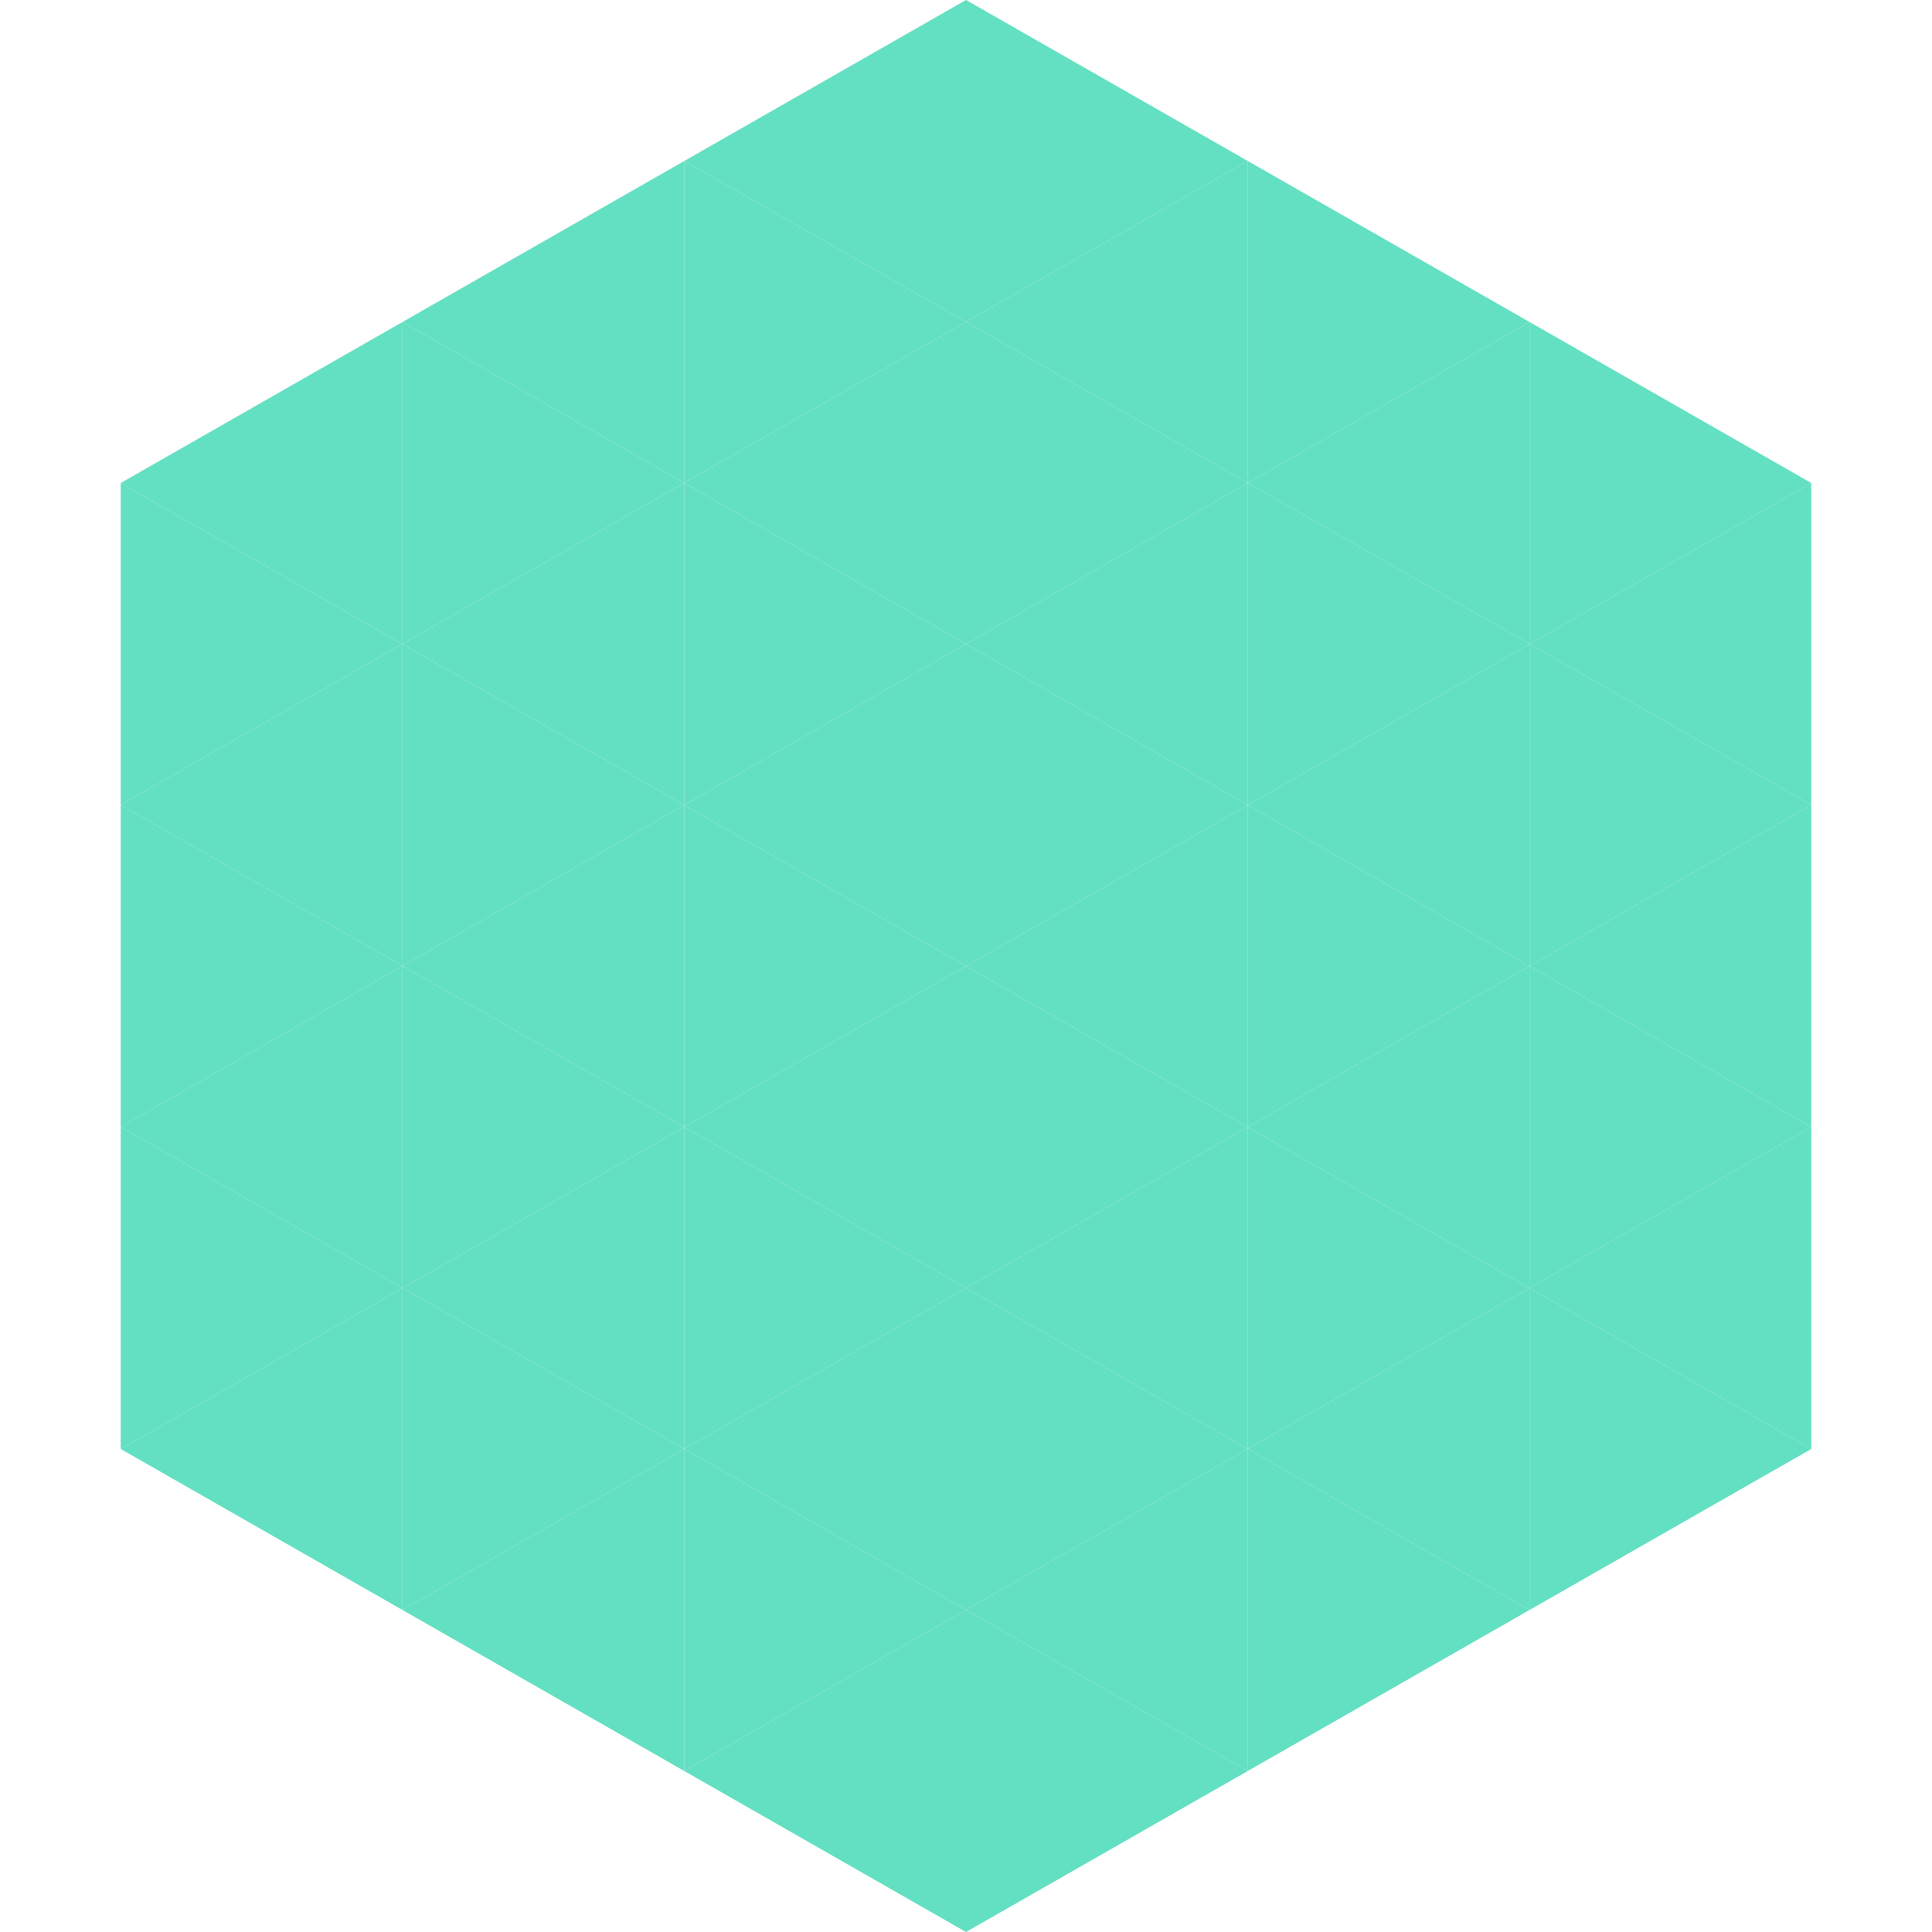 <?xml version="1.0"?>
<!-- Generated by SVGo -->
<svg width="240" height="240"
     xmlns="http://www.w3.org/2000/svg"
     xmlns:xlink="http://www.w3.org/1999/xlink">
<polygon points="50,40 15,60 50,80" style="fill:rgb(99,223,193)" />
<polygon points="190,40 225,60 190,80" style="fill:rgb(99,223,193)" />
<polygon points="15,60 50,80 15,100" style="fill:rgb(99,223,193)" />
<polygon points="225,60 190,80 225,100" style="fill:rgb(99,223,193)" />
<polygon points="50,80 15,100 50,120" style="fill:rgb(99,223,193)" />
<polygon points="190,80 225,100 190,120" style="fill:rgb(99,223,193)" />
<polygon points="15,100 50,120 15,140" style="fill:rgb(99,223,193)" />
<polygon points="225,100 190,120 225,140" style="fill:rgb(99,223,193)" />
<polygon points="50,120 15,140 50,160" style="fill:rgb(99,223,193)" />
<polygon points="190,120 225,140 190,160" style="fill:rgb(99,223,193)" />
<polygon points="15,140 50,160 15,180" style="fill:rgb(99,223,193)" />
<polygon points="225,140 190,160 225,180" style="fill:rgb(99,223,193)" />
<polygon points="50,160 15,180 50,200" style="fill:rgb(99,223,193)" />
<polygon points="190,160 225,180 190,200" style="fill:rgb(99,223,193)" />
<polygon points="15,180 50,200 15,220" style="fill:rgb(255,255,255); fill-opacity:0" />
<polygon points="225,180 190,200 225,220" style="fill:rgb(255,255,255); fill-opacity:0" />
<polygon points="50,0 85,20 50,40" style="fill:rgb(255,255,255); fill-opacity:0" />
<polygon points="190,0 155,20 190,40" style="fill:rgb(255,255,255); fill-opacity:0" />
<polygon points="85,20 50,40 85,60" style="fill:rgb(99,223,193)" />
<polygon points="155,20 190,40 155,60" style="fill:rgb(99,223,193)" />
<polygon points="50,40 85,60 50,80" style="fill:rgb(99,223,193)" />
<polygon points="190,40 155,60 190,80" style="fill:rgb(99,223,193)" />
<polygon points="85,60 50,80 85,100" style="fill:rgb(99,223,193)" />
<polygon points="155,60 190,80 155,100" style="fill:rgb(99,223,193)" />
<polygon points="50,80 85,100 50,120" style="fill:rgb(99,223,193)" />
<polygon points="190,80 155,100 190,120" style="fill:rgb(99,223,193)" />
<polygon points="85,100 50,120 85,140" style="fill:rgb(99,223,193)" />
<polygon points="155,100 190,120 155,140" style="fill:rgb(99,223,193)" />
<polygon points="50,120 85,140 50,160" style="fill:rgb(99,223,193)" />
<polygon points="190,120 155,140 190,160" style="fill:rgb(99,223,193)" />
<polygon points="85,140 50,160 85,180" style="fill:rgb(99,223,193)" />
<polygon points="155,140 190,160 155,180" style="fill:rgb(99,223,193)" />
<polygon points="50,160 85,180 50,200" style="fill:rgb(99,223,193)" />
<polygon points="190,160 155,180 190,200" style="fill:rgb(99,223,193)" />
<polygon points="85,180 50,200 85,220" style="fill:rgb(99,223,193)" />
<polygon points="155,180 190,200 155,220" style="fill:rgb(99,223,193)" />
<polygon points="120,0 85,20 120,40" style="fill:rgb(99,223,193)" />
<polygon points="120,0 155,20 120,40" style="fill:rgb(99,223,193)" />
<polygon points="85,20 120,40 85,60" style="fill:rgb(99,223,193)" />
<polygon points="155,20 120,40 155,60" style="fill:rgb(99,223,193)" />
<polygon points="120,40 85,60 120,80" style="fill:rgb(99,223,193)" />
<polygon points="120,40 155,60 120,80" style="fill:rgb(99,223,193)" />
<polygon points="85,60 120,80 85,100" style="fill:rgb(99,223,193)" />
<polygon points="155,60 120,80 155,100" style="fill:rgb(99,223,193)" />
<polygon points="120,80 85,100 120,120" style="fill:rgb(99,223,193)" />
<polygon points="120,80 155,100 120,120" style="fill:rgb(99,223,193)" />
<polygon points="85,100 120,120 85,140" style="fill:rgb(99,223,193)" />
<polygon points="155,100 120,120 155,140" style="fill:rgb(99,223,193)" />
<polygon points="120,120 85,140 120,160" style="fill:rgb(99,223,193)" />
<polygon points="120,120 155,140 120,160" style="fill:rgb(99,223,193)" />
<polygon points="85,140 120,160 85,180" style="fill:rgb(99,223,193)" />
<polygon points="155,140 120,160 155,180" style="fill:rgb(99,223,193)" />
<polygon points="120,160 85,180 120,200" style="fill:rgb(99,223,193)" />
<polygon points="120,160 155,180 120,200" style="fill:rgb(99,223,193)" />
<polygon points="85,180 120,200 85,220" style="fill:rgb(99,223,193)" />
<polygon points="155,180 120,200 155,220" style="fill:rgb(99,223,193)" />
<polygon points="120,200 85,220 120,240" style="fill:rgb(99,223,193)" />
<polygon points="120,200 155,220 120,240" style="fill:rgb(99,223,193)" />
<polygon points="85,220 120,240 85,260" style="fill:rgb(255,255,255); fill-opacity:0" />
<polygon points="155,220 120,240 155,260" style="fill:rgb(255,255,255); fill-opacity:0" />
</svg>
